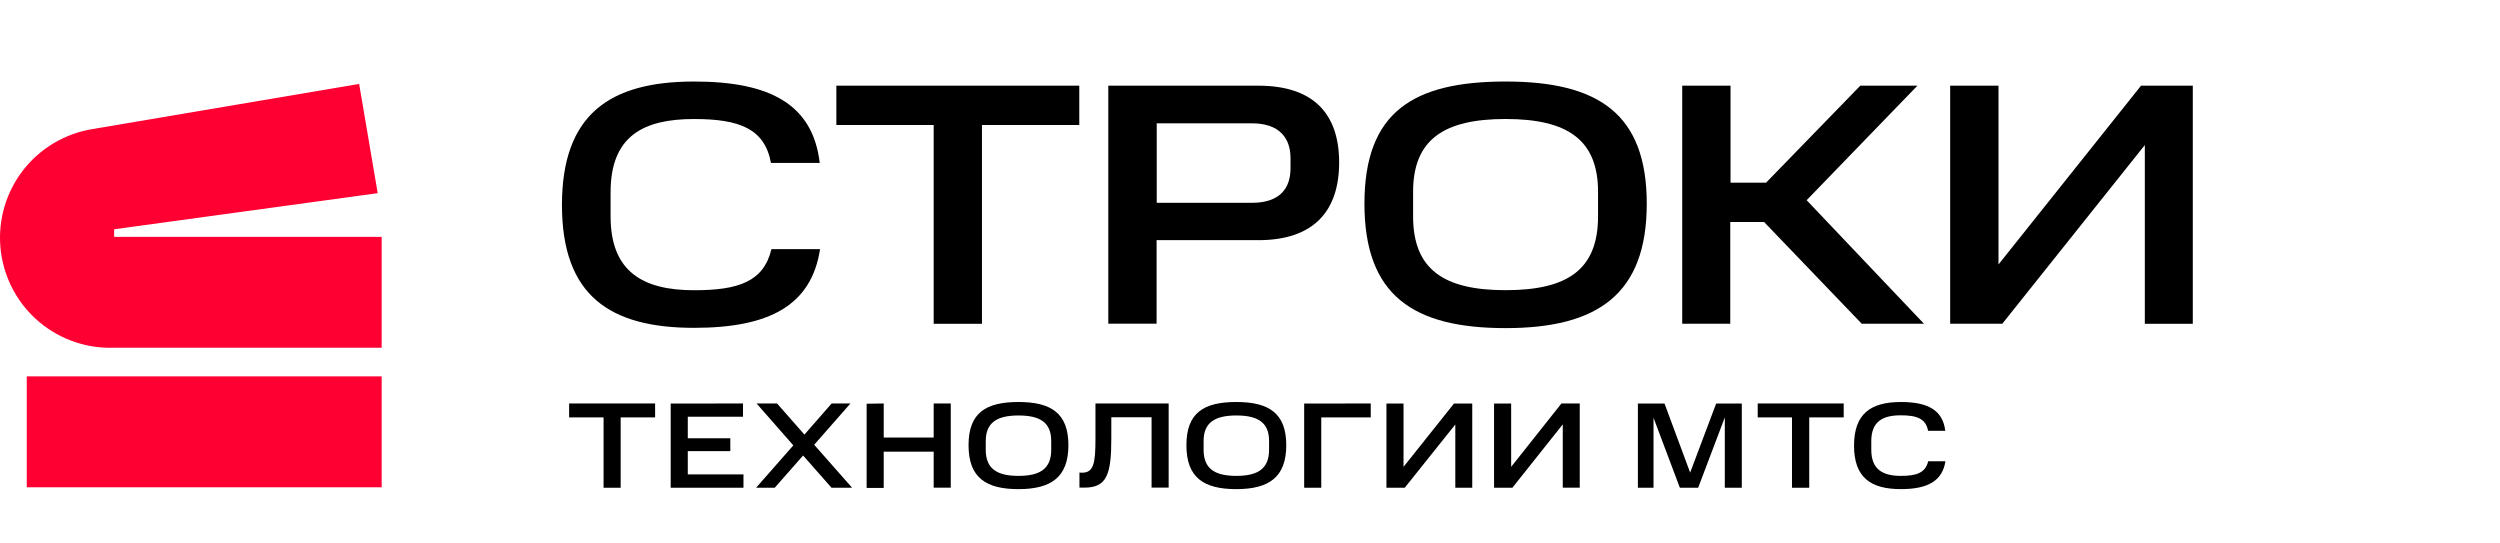 <svg xmlns="http://www.w3.org/2000/svg" width="184" height="40" viewBox="0 0 184 40" fill="none"><path d="M60.333 11.992C59.823 7.676 56.675 6 51.086 6C44.892 6 41.36 8.407 41.36 15.087C41.36 21.767 44.891 24.129 51.086 24.129C56.624 24.129 59.721 22.478 60.356 18.338H56.777C56.203 20.749 54.318 21.361 51.086 21.361C47.301 21.361 44.939 19.987 44.939 15.925V14.148C44.939 10.008 47.352 8.76 51.086 8.76C54.431 8.76 56.285 9.477 56.742 11.992H60.333Z" fill="black"></path><path d="M61.556 9.199V6.307H79.435V9.202H72.273V23.831H68.719V9.202L61.556 9.199Z" fill="black"></path><path fill-rule="evenodd" clip-rule="evenodd" d="M98.561 11.962C98.561 8.413 96.709 6.307 92.62 6.307H81.571V23.823H85.126V17.676H92.62C96.708 17.676 98.561 15.511 98.561 11.962ZM92.138 9.076C94.145 9.076 94.982 10.143 94.982 11.64V12.389C94.982 13.912 94.145 14.927 92.138 14.927H85.136V9.076H92.138Z" fill="black"></path><path fill-rule="evenodd" clip-rule="evenodd" d="M110.812 6C117.595 6 121.201 8.335 121.201 14.991C121.201 21.648 117.595 24.149 110.812 24.149C104.03 24.149 100.423 21.759 100.423 14.991C100.423 8.223 104.03 6 110.812 6ZM117.616 14.117C117.616 10.258 115.332 8.758 110.81 8.758C106.287 8.758 104.004 10.258 104.004 14.117V15.921C104.004 19.832 106.264 21.357 110.81 21.357C115.356 21.357 117.616 19.857 117.616 15.921V14.117Z" fill="black"></path><path d="M132.969 14.734L141.121 6.307H136.917L129.982 13.445H127.367V6.307H123.811V23.828H127.347V16.338H129.836L137.025 23.828H141.604L132.969 14.734Z" fill="black"></path><path d="M147.368 23.828H143.532V6.307H147.09V19.463L157.579 6.307H161.39V23.831H157.859V10.676L147.368 23.828Z" fill="black"></path><path d="M41.888 29.695V30.72H44.423V35.898H45.681V30.72H48.216V29.695H41.888Z" fill="black"></path><path d="M54.685 29.695V30.674H50.621V32.256H53.751V33.202H50.621V34.916H54.72V35.898H49.363V29.702L54.685 29.695Z" fill="black"></path><path d="M58.389 32.779L55.647 35.898H57.02L59.108 33.525L61.2 35.898H62.712L59.924 32.733L62.593 29.695H61.208L59.205 31.987L57.192 29.695H55.682L58.389 32.779Z" fill="black"></path><path d="M65.041 29.695V32.202H68.719V29.695H69.976V35.89H68.719V33.242H65.041V35.911H63.784V29.715L65.041 29.695Z" fill="black"></path><path fill-rule="evenodd" clip-rule="evenodd" d="M78.635 32.768C78.635 30.414 77.361 29.587 74.961 29.587C72.561 29.587 71.285 30.382 71.285 32.768C71.285 35.154 72.562 36 74.961 36C77.36 36 78.635 35.122 78.635 32.768ZM74.961 30.579C76.561 30.579 77.369 31.099 77.369 32.464V33.102C77.369 34.487 76.564 35.025 74.961 35.025C73.359 35.025 72.551 34.487 72.551 33.102V32.464C72.551 31.117 73.362 30.579 74.961 30.579Z" fill="black"></path><path d="M79.637 34.791C80.491 34.791 80.626 34.109 80.626 32.302V29.695H86.013V35.889H84.756V30.712H81.793V32.294C81.793 34.944 81.444 35.889 79.817 35.889H79.447V34.782L79.638 34.789L79.637 34.791Z" fill="black"></path><path fill-rule="evenodd" clip-rule="evenodd" d="M94.669 32.768C94.669 30.414 93.393 29.587 90.993 29.587C88.594 29.587 87.32 30.382 87.32 32.768C87.32 35.154 88.594 36 90.993 36C93.392 36 94.669 35.122 94.669 32.768ZM90.993 30.579C92.595 30.579 93.404 31.099 93.404 32.464V33.102C93.404 34.487 92.593 35.025 90.993 35.025C89.393 35.025 88.585 34.487 88.585 33.102V32.464C88.585 31.117 89.391 30.579 90.993 30.579Z" fill="black"></path><path d="M100.887 29.695V30.72H97.245V35.898H95.987V29.702L100.887 29.695Z" fill="black"></path><path d="M102.042 35.898H103.389L107.111 31.24V35.898H108.358V29.702H107.012L103.3 34.36V29.702H102.042V35.898Z" fill="black"></path><path d="M111.31 35.898H109.963V29.702H111.221V34.36L114.922 29.695H116.269V35.89H115.019V31.233L111.31 35.898Z" fill="black"></path><path d="M121.699 35.898V30.748L123.638 35.898H124.985L126.946 30.72V35.898H128.196V29.702H126.309L124.395 34.783L122.509 29.702H120.549V35.898H121.699Z" fill="black"></path><path d="M129.367 30.72V29.695H135.696V30.72H133.16V35.898H131.89V30.72H129.367Z" fill="black"></path><path d="M143.172 31.709C142.991 30.179 141.879 29.587 139.902 29.587L139.903 29.588C137.707 29.588 136.457 30.437 136.457 32.799C136.457 35.161 137.707 35.999 139.903 35.999C141.86 35.999 142.957 35.413 143.184 33.948H141.915C141.707 34.81 141.043 35.025 139.903 35.025C138.561 35.025 137.727 34.541 137.727 33.102V32.472C137.727 31.006 138.58 30.567 139.903 30.567C141.098 30.567 141.745 30.819 141.906 31.709H143.172Z" fill="black"></path><path d="M8.123 25.595H28.091V17.432H8.4V16.875L27.799 14.217L26.433 6.176L6.765 9.506C4.76 9.843 2.953 10.919 1.704 12.524C0.457 14.13 -0.14 16.145 0.028 18.172C0.198 20.199 1.123 22.088 2.622 23.464C4.124 24.841 6.089 25.602 8.127 25.598L8.123 25.595Z" fill="#FF0032"></path><path d="M28.091 27.701H1.97V35.864H28.091V27.701Z" fill="#FF0032"></path></svg>